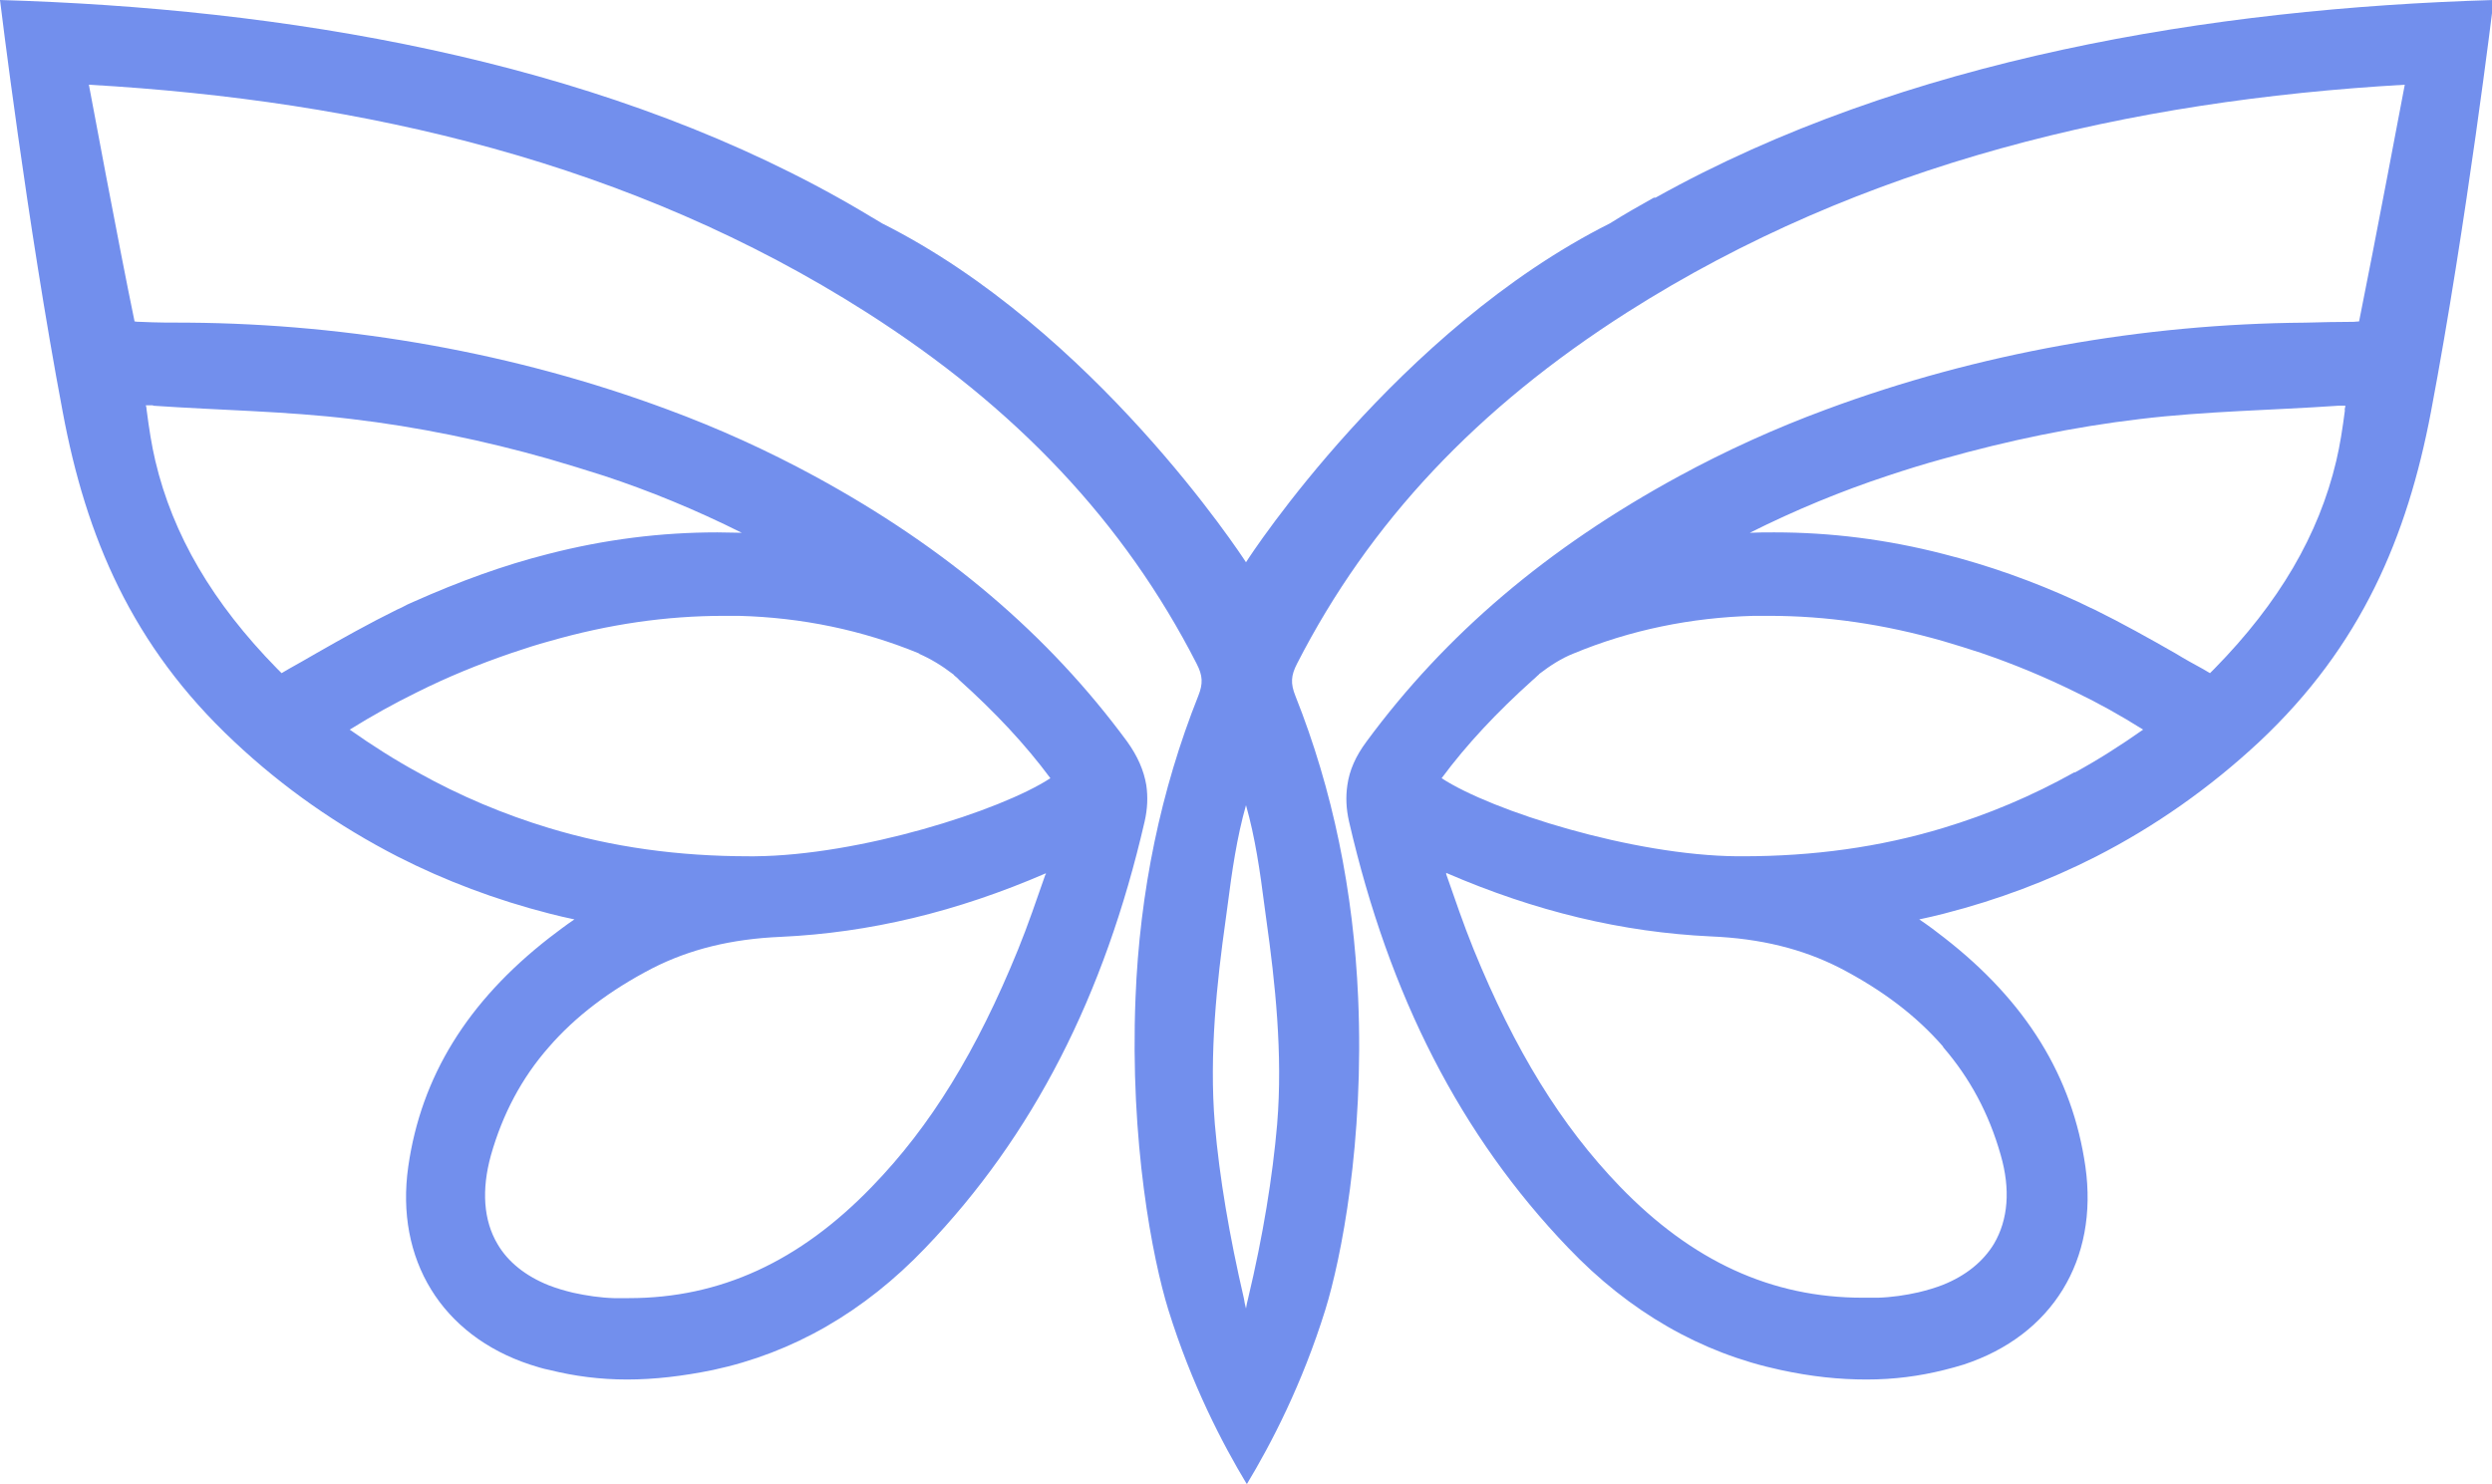 <?xml version="1.0" encoding="UTF-8"?><svg id="mirry" xmlns="http://www.w3.org/2000/svg" viewBox="0 0 60 35.73"><defs><style>.cls-1{fill:#728FED;stroke-width:0px;}</style></defs><path class="cls-1" d="M39.82,4.76c-.36.2-.71.4-1.06.62-5.1,2.56-8.65,7.98-8.76,8.16-.11-.17-3.66-5.6-8.76-8.16-.35-.21-.7-.42-1.06-.62C14.18,1.41,6.79.2,0,0c0,0,.65,5.37,1.51,9.92.56,3,1.66,5.63,4.13,7.94,1.18,1.11,2.5,2.03,3.94,2.77,1.14.58,2.36,1.04,3.65,1.37.2.05.4.1.6.14-.21.14-.4.29-.6.44-1.98,1.54-3.09,3.35-3.4,5.51-.32,2.24.81,4.07,2.93,4.77.16.05.31.1.47.13.6.15,1.22.23,1.87.23s1.34-.08,2.07-.23c1.92-.41,3.64-1.4,5.11-2.94,2.59-2.7,4.31-6.06,5.28-10.27.07-.31.08-.59.04-.87-.06-.36-.21-.7-.46-1.05-1.9-2.58-4.36-4.67-7.52-6.39-1.14-.62-2.33-1.16-3.55-1.61-3.66-1.36-7.63-2.06-11.53-2.09-.39,0-.78,0-1.17-.02-.04,0-.09,0-.13-.01-.37-1.78-1.1-5.7-1.1-5.7,6.63.38,13.07,1.88,18.72,5.48,3.61,2.3,6.21,5.06,7.95,8.46.15.29.16.48.04.78-.9,2.26-1.41,4.71-1.51,7.27-.14,3.47.41,6.28.79,7.51.56,1.8,1.3,3.22,1.89,4.2.59-.98,1.33-2.4,1.89-4.2.38-1.23.94-4.04.79-7.51-.11-2.56-.61-5.01-1.51-7.27-.12-.3-.11-.49.04-.78,1.74-3.4,4.34-6.16,7.95-8.46,5.66-3.6,12.1-5.1,18.72-5.48,0,0-.74,3.92-1.1,5.7-.05,0-.09.01-.13.01-.39,0-.78.01-1.17.02-3.9.03-7.87.73-11.53,2.09-1.22.45-2.41.99-3.55,1.61-3.16,1.72-5.62,3.81-7.52,6.39-.26.35-.41.69-.46,1.05-.04.28-.03.56.04.87.97,4.21,2.69,7.57,5.28,10.27,1.47,1.54,3.19,2.53,5.11,2.94.74.16,1.41.23,2.07.23s1.27-.08,1.87-.23c.16-.04.31-.08.47-.13,2.13-.7,3.25-2.52,2.93-4.77-.31-2.16-1.42-3.97-3.4-5.51-.19-.15-.39-.3-.6-.44.2-.04.4-.09.6-.14,1.29-.33,2.51-.79,3.65-1.37,1.43-.73,2.75-1.66,3.94-2.77,2.46-2.31,3.56-4.94,4.13-7.94.86-4.54,1.51-9.92,1.51-9.92-6.79.2-14.18,1.41-20.18,4.76ZM25.17,21.06h0c-.21.6-.42,1.22-.66,1.81-.99,2.43-2.1,4.25-3.52,5.71-1.74,1.8-3.65,2.68-5.85,2.68-.12,0-.24,0-.36,0-.33-.01-.66-.06-.98-.13-.21-.05-.41-.11-.59-.18-.55-.22-.98-.56-1.23-.99-.34-.57-.39-1.31-.16-2.14.28-.99.74-1.86,1.39-2.6.64-.74,1.47-1.37,2.49-1.9.9-.46,1.91-.71,3.1-.76,2.14-.1,4.23-.6,6.38-1.53,0,.01,0,.02,0,.03ZM22.12,15.74c.28.12.56.29.82.49.02.01.03.03.04.04.08.06.11.1.11.1.87.78,1.6,1.56,2.2,2.37-1.21.79-4.6,1.86-7.12,1.88h-.13c-1.71,0-3.3-.22-4.82-.68-1.09-.33-2.14-.77-3.16-1.34-.55-.3-1.1-.65-1.64-1.03.53-.33,1.07-.63,1.62-.9.72-.36,1.47-.67,2.29-.95.3-.1.6-.2.9-.28,1.43-.41,2.81-.61,4.2-.61.12,0,.24,0,.36,0,1.51.04,2.97.34,4.35.91ZM3.69,9.77c1.59.11,3.19.13,4.77.32,1.61.19,3.2.52,4.75.96.45.13.9.27,1.34.41,1.09.36,2.19.81,3.31,1.37-.19,0-.39-.01-.59-.01-1.36,0-2.71.17-4.07.52-1.07.27-2.14.66-3.24,1.15-.1.04-.2.09-.29.14l-.11.05c-.67.33-1.33.7-1.96,1.06-.21.12-.43.25-.65.37,0,0-.14.08-.17.1-.04-.04-.08-.08-.11-.11-1.55-1.58-2.51-3.22-2.93-5-.09-.38-.15-.77-.21-1.23,0-.04-.01-.08-.02-.11h.17ZM30.75,27.07c-.11,1.27-.34,2.69-.7,4.2-.02.08-.04.16-.05.24-.02-.08-.04-.16-.05-.24-.35-1.51-.59-2.92-.7-4.2-.14-1.68.05-3.43.26-4.92l.05-.37c.1-.78.22-1.62.44-2.39.22.77.34,1.61.44,2.39l.05.37c.21,1.49.4,3.24.26,4.92ZM46.78,25.21c.65.75,1.11,1.61,1.39,2.6.24.83.18,1.56-.16,2.14-.26.43-.68.77-1.23.99-.18.07-.38.13-.59.18-.31.07-.64.12-.98.13-.12,0-.24,0-.36,0-2.2,0-4.11-.88-5.85-2.68-1.41-1.46-2.53-3.28-3.52-5.71-.24-.59-.45-1.21-.66-1.81h0s0-.02,0-.03c2.15.93,4.24,1.43,6.38,1.53,1.19.05,2.2.3,3.1.76,1.02.53,1.84,1.15,2.49,1.9ZM49.94,18.6c-1.02.57-2.07,1.01-3.16,1.34-1.52.46-3.12.68-4.82.68h-.13c-2.52-.02-5.91-1.09-7.12-1.88.6-.81,1.33-1.59,2.2-2.37,0,0,.04-.03.11-.1.01-.01.03-.02.04-.04.26-.2.54-.38.82-.49,1.37-.57,2.84-.87,4.35-.91.12,0,.24,0,.36,0,1.39,0,2.77.2,4.2.61.3.09.6.18.9.28.82.28,1.56.59,2.29.95.54.26,1.08.56,1.62.9-.54.38-1.09.73-1.64,1.03ZM56.46,9.87c-.06.46-.12.85-.21,1.23-.42,1.78-1.38,3.42-2.93,5-.03.03-.07.07-.11.11-.03-.02-.17-.1-.17-.1-.22-.12-.44-.24-.65-.37-.63-.36-1.29-.73-1.96-1.06l-.11-.05c-.1-.05-.19-.09-.29-.14-1.09-.5-2.17-.88-3.24-1.15-1.36-.35-2.71-.52-4.07-.52-.2,0-.39,0-.59.01,1.12-.56,2.22-1.01,3.31-1.37.45-.15.9-.29,1.34-.41,1.56-.44,3.14-.77,4.75-.96,1.58-.19,3.18-.21,4.77-.32h.17s-.01.07-.02.1Z"/></svg>